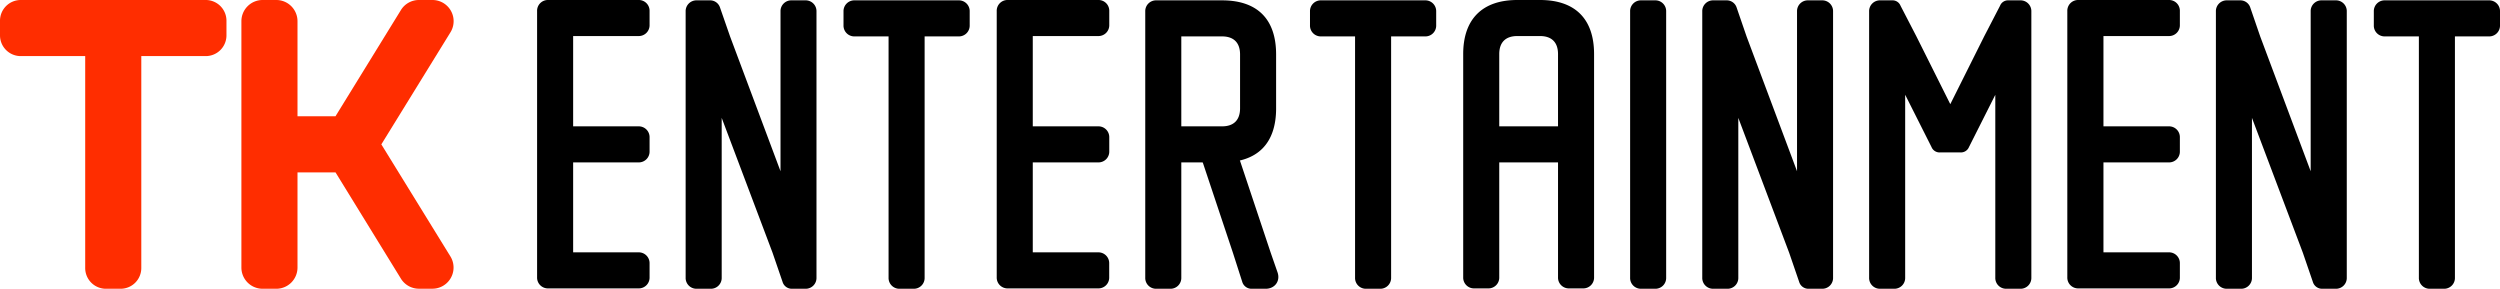 <svg xmlns="http://www.w3.org/2000/svg" viewBox="0 0 1496.48 172.85"><defs><style>.cls-1{fill:#ff2d00;}</style></defs><g id="Layer_2" data-name="Layer 2"><g id="Layer_1-2" data-name="Layer 1"><path class="cls-1" d="M228.27,86.42l41.37-67.07A12.68,12.68,0,0,0,258.84,0h-8A12.63,12.63,0,0,0,240,6l-39.18,63.6H178.08V12.69A12.7,12.7,0,0,0,165.39,0h-8.2A12.7,12.7,0,0,0,144.5,12.69V160.16a12.7,12.7,0,0,0,12.69,12.69h8.2a12.7,12.7,0,0,0,12.69-12.69V103.21h22.78L240,166.82a12.63,12.63,0,0,0,10.8,6h8a12.68,12.68,0,0,0,10.8-19.35Z"/><path class="cls-1" d="M122.84,0H12.69A12.42,12.42,0,0,0,0,12.69v8.2A12.42,12.42,0,0,0,12.69,33.58H51V160.16a12.42,12.42,0,0,0,12.69,12.69h8.2a12.41,12.41,0,0,0,12.69-12.69V33.58h38.29a12.42,12.42,0,0,0,12.69-12.69v-8.2A12.42,12.42,0,0,0,122.84,0Z"/><path d="M382.14,0a6.46,6.46,0,0,1,6.69,6.69v8.2a6.47,6.47,0,0,1-6.69,6.69H343.08V75.63h39.06a6.47,6.47,0,0,1,6.69,6.69v8.2a6.46,6.46,0,0,1-6.69,6.69H343.08v53.84h39.06a6.47,6.47,0,0,1,6.69,6.69v8.2a6.46,6.46,0,0,1-6.69,6.69H328.19a6.46,6.46,0,0,1-6.69-6.69V6.69A6.46,6.46,0,0,1,328.19,0Z"/><path d="M482.05.21a6.47,6.47,0,0,1,6.69,6.7V166.16a6.47,6.47,0,0,1-6.69,6.69h-8a5.76,5.76,0,0,1-5.61-4.1l-6-17.48L432,70.56v95.6a6.46,6.46,0,0,1-6.69,6.69h-8.2a6.47,6.47,0,0,1-6.69-6.69V6.91a6.47,6.47,0,0,1,6.69-6.7h8a6.21,6.21,0,0,1,5.82,4.11L437,21.79l30.21,80.71V6.91a6.46,6.46,0,0,1,6.69-6.7Z"/><path d="M573.76.21a6.47,6.47,0,0,1,6.69,6.7v8.2a6.46,6.46,0,0,1-6.69,6.68H553.47V166.16a6.46,6.46,0,0,1-6.69,6.69h-8.2a6.47,6.47,0,0,1-6.69-6.69V21.79H511.61a6.46,6.46,0,0,1-6.69-6.68V6.91a6.47,6.47,0,0,1,6.69-6.7Z"/><path d="M853,.21a6.47,6.47,0,0,1,6.69,6.7v8.2A6.46,6.46,0,0,1,853,21.79H832.71V166.16a6.47,6.47,0,0,1-6.69,6.69h-8.2a6.46,6.46,0,0,1-6.69-6.69V21.79H790.84a6.46,6.46,0,0,1-6.69-6.68V6.91a6.47,6.47,0,0,1,6.69-6.7Z"/><path d="M921.83,0c20.93,0,32.37,11.22,32.37,32.37V165.94a6.46,6.46,0,0,1-6.69,6.69h-8.2a6.46,6.46,0,0,1-6.69-6.69V97.21H897.44v68.73a6.46,6.46,0,0,1-6.69,6.69h-8.2a6.46,6.46,0,0,1-6.69-6.69V32.37C875.86,11.44,887.3,0,908.23,0Zm-13.6,21.58c-6.9,0-10.79,3.67-10.79,10.79V75.63h35.18V32.37c0-6.91-3.67-10.79-10.79-10.79Z"/><path d="M990.66.21a6.46,6.46,0,0,1,6.69,6.7V166.16a6.46,6.46,0,0,1-6.69,6.69h-8.2a6.46,6.46,0,0,1-6.68-6.69V6.91a6.46,6.46,0,0,1,6.68-6.7Z"/><path d="M1090.58.21a6.46,6.46,0,0,1,6.68,6.7V166.16a6.46,6.46,0,0,1-6.68,6.69h-8a5.75,5.75,0,0,1-5.61-4.1l-6-17.48-30.43-80.71v95.6a6.46,6.46,0,0,1-6.69,6.69h-8.2a6.47,6.47,0,0,1-6.69-6.69V6.91a6.47,6.47,0,0,1,6.69-6.7h8a6.22,6.22,0,0,1,5.82,4.11l6,17.47,30.22,80.71V6.91a6.46,6.46,0,0,1,6.69-6.7Z"/><path d="M1209.26.21a6.47,6.47,0,0,1,6.69,6.7V166.16a6.47,6.47,0,0,1-6.69,6.69h-8.2a6.47,6.47,0,0,1-6.69-6.69V56.75L1178.62,88a5.22,5.22,0,0,1-5.18,3.24h-12.09a5.21,5.21,0,0,1-5.17-3.24l-15.76-31.29V166.16a6.46,6.46,0,0,1-6.69,6.69h-8.2a6.47,6.47,0,0,1-6.69-6.69V6.91a6.47,6.47,0,0,1,6.69-6.7h7.12a5.13,5.13,0,0,1,5,3.24l9.49,18.34,20.29,40.57,20.28-40.57,9.5-18.34a5.12,5.12,0,0,1,5-3.24Z"/><path d="M1398.07.21a6.46,6.46,0,0,1,6.69,6.7V166.16a6.46,6.46,0,0,1-6.69,6.69h-8a5.75,5.75,0,0,1-5.61-4.1l-6-17.48L1348,70.56v95.6a6.46,6.46,0,0,1-6.69,6.69h-8.2a6.47,6.47,0,0,1-6.69-6.69V6.91a6.47,6.47,0,0,1,6.69-6.7h8a6.22,6.22,0,0,1,5.82,4.11l6,17.47,30.22,80.71V6.91a6.46,6.46,0,0,1,6.69-6.7Z"/><path d="M1489.79.21a6.47,6.47,0,0,1,6.69,6.7v8.2a6.46,6.46,0,0,1-6.69,6.68H1469.5V166.16a6.46,6.46,0,0,1-6.69,6.69h-8.2a6.47,6.47,0,0,1-6.69-6.69V21.79h-20.28a6.45,6.45,0,0,1-6.69-6.68V6.91a6.46,6.46,0,0,1,6.69-6.7Z"/><path d="M760.63,151.27,741,92.46H718.37L738,151.27l5.61,17.48a5.77,5.77,0,0,0,5.61,4.1h8.42c5.39,0,8.85-4.53,7.12-9.71Z"/><path d="M731.5.21H692.23a6.46,6.46,0,0,0-6.69,6.7V166.16a6.46,6.46,0,0,0,6.69,6.69h8.2a6.47,6.47,0,0,0,6.69-6.69V97.21H731.5c21.15,0,32.37-11.22,32.37-32.37V32.58C763.87,11.44,752.65.21,731.5.21Zm10.79,64.63c0,6.91-3.67,10.79-10.79,10.79H707.12V21.79H731.5c7.12,0,10.79,3.89,10.79,10.79Z"/><path d="M657.27,0A6.46,6.46,0,0,1,664,6.69v8.2a6.47,6.47,0,0,1-6.69,6.69H618.21V75.63h39.06A6.47,6.47,0,0,1,664,82.32v8.2a6.46,6.46,0,0,1-6.69,6.69H618.21v53.84h39.06a6.47,6.47,0,0,1,6.69,6.69v8.2a6.46,6.46,0,0,1-6.69,6.69H603.32a6.46,6.46,0,0,1-6.69-6.69V6.69A6.46,6.46,0,0,1,603.32,0Z"/><path d="M1298.17,0a6.45,6.45,0,0,1,6.68,6.69v8.2a6.46,6.46,0,0,1-6.68,6.69h-39.06V75.63h39.06a6.46,6.46,0,0,1,6.68,6.69v8.2a6.45,6.45,0,0,1-6.68,6.69h-39.06v53.84h39.06a6.46,6.46,0,0,1,6.68,6.69v8.2a6.45,6.45,0,0,1-6.68,6.69h-54a6.46,6.46,0,0,1-6.69-6.69V6.69A6.46,6.46,0,0,1,1244.22,0Z"/></g></g></svg>